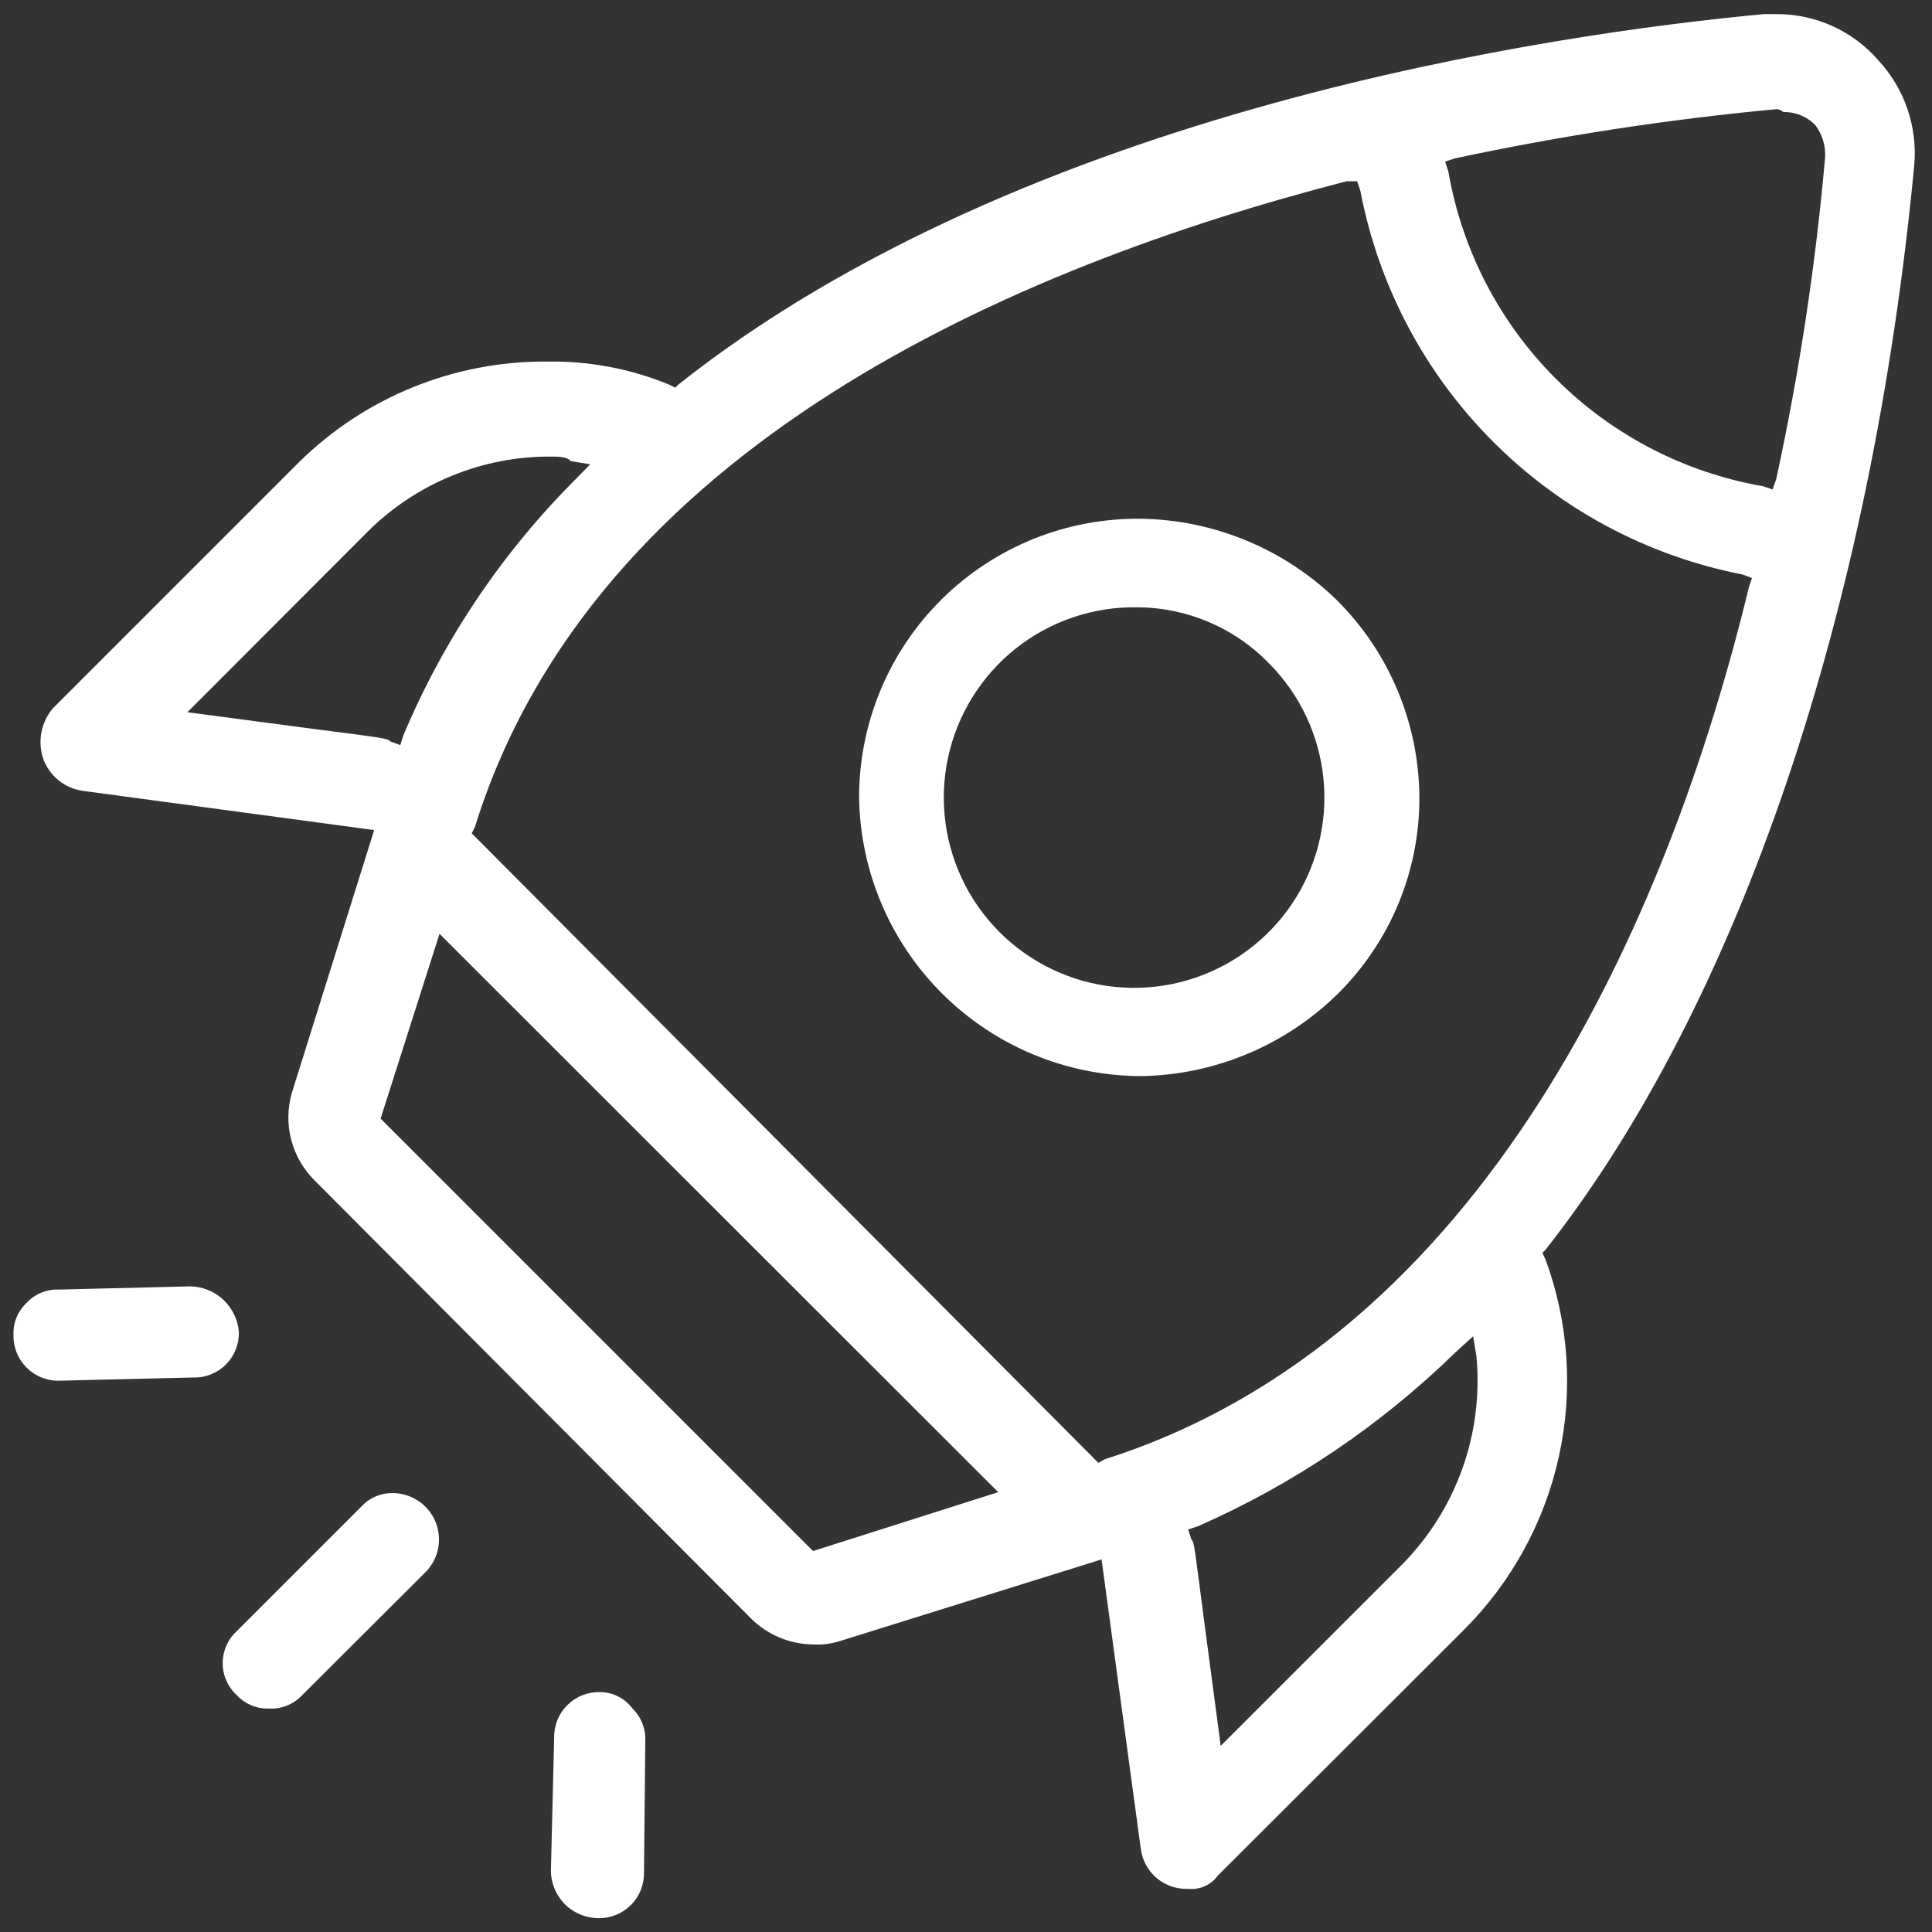 <?xml version="1.0" encoding="UTF-8"?> <svg xmlns="http://www.w3.org/2000/svg" width="60" height="60" viewBox="0 0 60 60" fill="none"><rect x="0" y="0" width="60" height="60" fill="#333333" stroke="none"/><path d="M35.43 33.42C33.127 33.412 30.919 32.5 29.283 30.88C27.646 29.261 26.711 27.062 26.68 24.76C26.68 23.616 26.907 22.483 27.348 21.427C27.788 20.37 28.435 19.412 29.248 18.608C30.062 17.803 31.028 17.168 32.089 16.739C33.15 16.311 34.285 16.097 35.43 16.11C37.718 16.144 39.906 17.057 41.54 18.66C43.155 20.281 44.067 22.472 44.08 24.76C44.085 25.896 43.862 27.022 43.426 28.071C42.99 29.12 42.349 30.072 41.54 30.87C39.906 32.473 37.718 33.386 35.43 33.42V33.42ZM35.33 18.86C33.958 18.835 32.62 19.287 31.546 20.14C30.471 20.994 29.727 22.194 29.441 23.536C29.154 24.878 29.344 26.277 29.977 27.495C30.61 28.712 31.646 29.671 32.909 30.208C34.171 30.745 35.581 30.825 36.897 30.436C38.213 30.047 39.352 29.212 40.12 28.075C40.887 26.938 41.235 25.569 41.103 24.203C40.972 22.837 40.37 21.56 39.4 20.59C38.87 20.046 38.237 19.613 37.538 19.317C36.84 19.02 36.089 18.864 35.33 18.86V18.86Z" fill="white"></path><path d="M36.86 58.66C36.513 58.665 36.175 58.543 35.911 58.316C35.648 58.09 35.477 57.774 35.43 57.429L34.21 48.429L26.07 50.969C25.805 51.052 25.527 51.086 25.25 51.069C24.526 51.062 23.833 50.772 23.32 50.26L9.78 36.669C9.423 36.319 9.168 35.878 9.043 35.393C8.917 34.909 8.927 34.399 9.07 33.919L11.62 25.779L2.56 24.559C2.285 24.518 2.027 24.404 1.812 24.228C1.598 24.052 1.434 23.821 1.34 23.559C1.253 23.296 1.235 23.014 1.287 22.741C1.34 22.467 1.461 22.212 1.64 22L9.28 14.36C10.297 13.355 11.503 12.561 12.828 12.024C14.152 11.487 15.57 11.217 17 11.229C18.292 11.208 19.574 11.45 20.77 11.94L20.97 12.04L21.07 11.94C31.87 3.389 48.26 1.049 54.77 0.439H55.18C55.777 0.437 56.367 0.564 56.911 0.811C57.455 1.057 57.939 1.419 58.33 1.869C58.733 2.303 59.041 2.816 59.234 3.376C59.427 3.936 59.501 4.53 59.45 5.119C58.13 19 54 31.18 48 38.809L47.9 38.91L48 39.12C48.719 41.079 48.861 43.203 48.411 45.241C47.961 47.279 46.937 49.145 45.46 50.62L37.82 58.249C37.718 58.392 37.58 58.504 37.42 58.576C37.26 58.648 37.084 58.677 36.91 58.66H36.86ZM45.2 41.999C42.879 44.265 40.169 46.095 37.2 47.4L36.9 47.499L37 47.809C37.1 47.91 37.1 48.109 37.41 50.45L37.91 54.219L43.51 48.62C44.356 47.774 45.004 46.752 45.409 45.627C45.813 44.501 45.964 43.3 45.85 42.109L45.75 41.499L45.2 41.999ZM11.82 34.739L25.25 48.169L31 46.34L13.65 29L11.82 34.739ZM41.82 5.629C31.54 8.279 18.42 13.87 14.75 25.68L14.65 25.88L34.11 45.429L34.31 45.319C46.12 41.559 51.82 28.529 54.31 18.25L54.41 17.95L54.11 17.84C51.171 17.266 48.471 15.826 46.358 13.706C44.244 11.585 42.813 8.88 42.25 5.939L42.15 5.629H41.82ZM17.11 14.18C16.052 14.173 15.004 14.377 14.026 14.779C13.047 15.18 12.158 15.772 11.41 16.52L5.82 22.119L9.68 22.63C12.02 22.93 12.02 22.93 12.13 23.029L12.43 23.14L12.53 22.829C13.79 19.836 15.625 17.118 17.93 14.829L18.33 14.419L17.72 14.319C17.62 14.18 17.32 14.18 17.11 14.18ZM55.18 3.389C51.82 3.703 48.48 4.214 45.18 4.919L44.88 5.019L44.98 5.329C45.403 7.766 46.569 10.013 48.318 11.762C50.067 13.511 52.313 14.676 54.75 15.1L55.05 15.2L55.16 14.889C55.876 11.591 56.384 8.251 56.68 4.889C56.7 4.531 56.594 4.177 56.38 3.889C56.251 3.755 56.095 3.65 55.923 3.579C55.751 3.509 55.566 3.475 55.38 3.479C55.327 3.426 55.255 3.394 55.18 3.389V3.389Z" fill="white"></path><path d="M1.849 42.879C1.661 42.885 1.473 42.852 1.298 42.782C1.123 42.713 0.963 42.609 0.829 42.476C0.696 42.343 0.59 42.185 0.52 42.01C0.449 41.835 0.415 41.648 0.419 41.459C0.411 41.273 0.444 41.087 0.514 40.914C0.585 40.742 0.693 40.586 0.829 40.459C0.956 40.323 1.112 40.215 1.284 40.144C1.457 40.074 1.643 40.041 1.829 40.049L5.899 39.949C6.284 39.953 6.654 40.101 6.935 40.364C7.216 40.627 7.389 40.985 7.419 41.369C7.423 41.556 7.389 41.742 7.319 41.916C7.249 42.09 7.145 42.247 7.012 42.379C6.879 42.511 6.721 42.614 6.547 42.683C6.373 42.752 6.186 42.785 5.999 42.779L1.849 42.879Z" fill="white"></path><path d="M18.54 59.569C18.149 59.556 17.779 59.389 17.511 59.104C17.244 58.82 17.099 58.44 17.11 58.049L17.21 53.969C17.206 53.781 17.24 53.594 17.311 53.419C17.381 53.244 17.486 53.085 17.62 52.953C17.754 52.82 17.913 52.715 18.089 52.646C18.264 52.577 18.451 52.544 18.64 52.549C18.835 52.551 19.027 52.597 19.2 52.686C19.374 52.774 19.525 52.902 19.64 53.059C19.774 53.188 19.878 53.344 19.948 53.516C20.016 53.689 20.048 53.874 20.04 54.059L20 58.149C20.004 58.337 19.97 58.523 19.9 58.698C19.83 58.872 19.726 59.03 19.593 59.163C19.46 59.295 19.302 59.4 19.128 59.47C18.954 59.54 18.767 59.574 18.58 59.569H18.54Z" fill="white"></path><path d="M8.359 53.06C8.173 53.068 7.987 53.035 7.814 52.964C7.642 52.893 7.487 52.786 7.359 52.65C7.22 52.524 7.108 52.369 7.032 52.197C6.955 52.025 6.916 51.839 6.916 51.65C6.916 51.462 6.955 51.276 7.032 51.103C7.108 50.931 7.22 50.777 7.359 50.65L11.229 46.78C11.356 46.644 11.511 46.536 11.684 46.466C11.857 46.395 12.043 46.362 12.229 46.37C12.509 46.377 12.78 46.465 13.01 46.624C13.241 46.783 13.42 47.005 13.526 47.264C13.632 47.523 13.66 47.807 13.608 48.081C13.555 48.356 13.423 48.609 13.229 48.81L9.379 52.65C9.249 52.789 9.091 52.898 8.915 52.968C8.738 53.039 8.549 53.071 8.359 53.06Z" fill="white"></path></svg> 